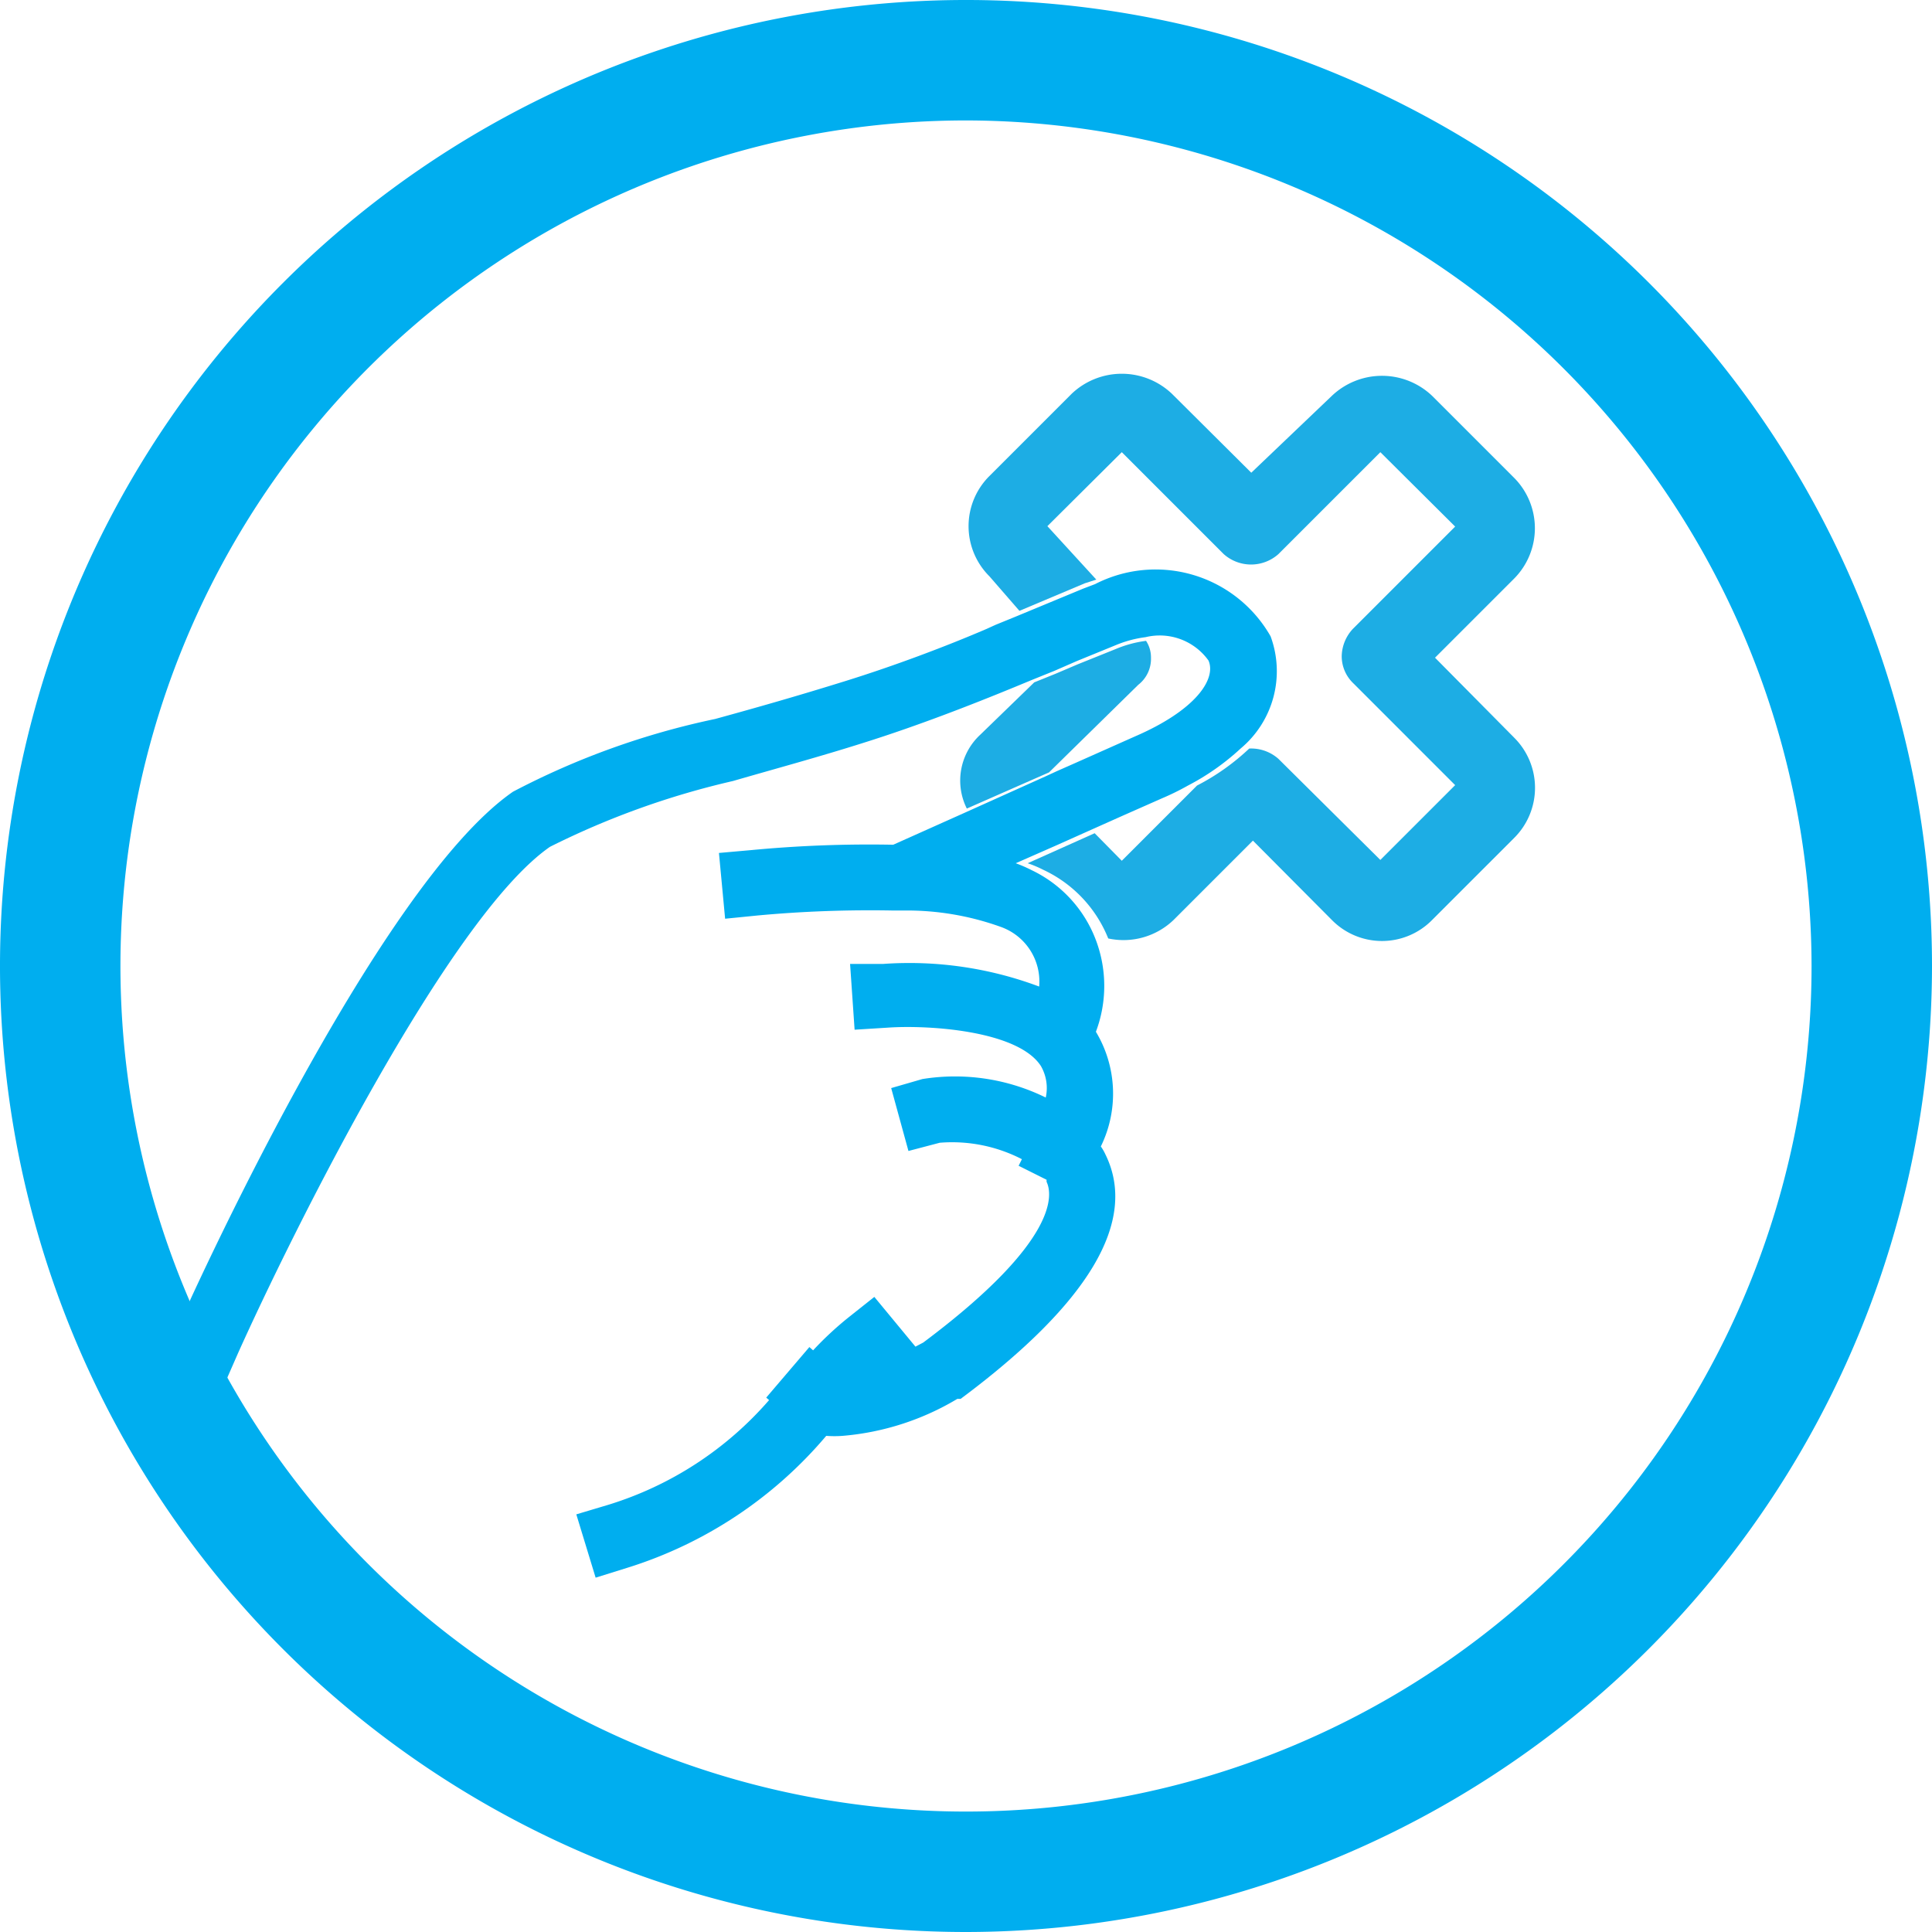 <svg xmlns="http://www.w3.org/2000/svg" viewBox="0 0 47 47"><defs><style>.cls-1{fill:#00aeef;}.cls-2{fill:none;}.cls-3{fill:#1dade4;}</style></defs><title>Datový zdroj 34</title><g id="Vrstva_2" data-name="Vrstva 2"><g id="Layer_3" data-name="Layer 3"><path class="cls-1" d="M23.5,47A23.5,23.5,0,1,1,47,23.5,23.52,23.52,0,0,1,23.5,47Zm0-44.07A20.57,20.57,0,1,0,44.07,23.5,20.6,20.6,0,0,0,23.5,2.93Z"/><path class="cls-2" d="M30.88,15.49a2.45,2.45,0,0,1-.73,2.73.89.89,0,0,1,.71.25L33.34,21l1.81-1.82-2.48-2.48A.91.91,0,0,1,32.4,16a1,1,0,0,1,.27-.67l2.48-2.48L33.34,11l-2.48,2.48a1,1,0,0,1-1.33,0L27.05,11l-1.82,1.81,1.38,1.38A3.22,3.22,0,0,1,30.88,15.49Z"/><path class="cls-2" d="M27.29,19.85h0l-.94.42.67.67,1.82-1.83a6.17,6.17,0,0,1-.63.31Z"/><path class="cls-2" d="M27.71,16.65l-2.26,2.27.26-.12.43-.19L27.6,18c1.51-.65,2-1.41,1.8-1.85a1.46,1.46,0,0,0-1.53-.57A1,1,0,0,1,28,16,.91.91,0,0,1,27.71,16.65Z"/><path class="cls-3" d="M27.69,16.66A.8.8,0,0,0,28,16a.73.73,0,0,0-.12-.41,2.83,2.83,0,0,0-.74.2l-.92.37-.54.23-.52.21-1.32,1.28a1.52,1.52,0,0,0-.32,1.79l2-.88Z"/><path class="cls-3" d="M34.91,16l1.93-1.93a1.74,1.74,0,0,0,0-2.44l-2-2a1.77,1.77,0,0,0-2.44,0L30.44,11.5,28.51,9.58a1.77,1.77,0,0,0-2.44,0l-2,2a1.72,1.72,0,0,0,0,2.44l.73.84,1.59-.67h0l.28-.09h0l-1.19-1.3L27.29,11l2.48,2.48a1,1,0,0,0,1.33,0L33.58,11l1.82,1.81-2.48,2.48a1,1,0,0,0-.28.67.91.91,0,0,0,.28.66l2.48,2.48-1.82,1.82L31.1,18.46a1,1,0,0,0-.71-.25,5.53,5.53,0,0,1-1.27.9l-1.83,1.83-.66-.67-.67.3h0L25,21a2.72,2.72,0,0,1,.38.16,3.12,3.12,0,0,1,1.58,1.67,1.76,1.76,0,0,0,1.59-.45l1.93-1.93,1.92,1.93a1.71,1.71,0,0,0,2.44,0l2-2a1.72,1.72,0,0,0,0-2.43Z"/><path class="cls-1" d="M25.1,21.17a3.52,3.52,0,0,0-.39-.17l1-.44,0,0,.67-.3.94-.42h0l.95-.42a6.17,6.17,0,0,0,.63-.31,5.84,5.84,0,0,0,1.28-.9,2.45,2.45,0,0,0,.73-2.73,3.22,3.22,0,0,0-4.27-1.27l0,0-.29.11h0L24.71,15l-.49.2v0L24,15.3c-1,.43-2.25.9-3.44,1.27s-2.14.64-3.16.92a18.94,18.94,0,0,0-4.92,1.77c-3.34,2.31-7.95,12.55-8.14,13L4,33l1.47.65.32-.73c1.28-2.85,5.12-10.61,7.59-12.32A19.82,19.82,0,0,1,17.83,19c1-.29,2.11-.59,3.21-.94,1.27-.4,2.56-.9,3.63-1.34l.46-.19.52-.21.55-.24.93-.38a2.83,2.83,0,0,1,.74-.2,1.46,1.46,0,0,1,1.53.57c.19.44-.29,1.2-1.8,1.85l-1.46.65-.43.19-.26.12-2,.9-1.72.77a30.38,30.38,0,0,0-3.45.13l-.79.07.15,1.6.8-.08a29.7,29.7,0,0,1,3.27-.12H22a6.75,6.75,0,0,1,2.35.4A1.41,1.41,0,0,1,25.28,24a9,9,0,0,0-3.8-.55l-.8,0,.11,1.6.8-.05c1-.07,3.17.07,3.73.93a1.07,1.07,0,0,1,.12.77,5,5,0,0,0-3-.45l-.76.22L22.1,28l.76-.2a3.7,3.7,0,0,1,2,.4l-.08.16.68.34,0,.05c.14.29.33,1.42-3,3.91l-.19.1-1-1.21-.63.5a8.15,8.15,0,0,0-.86.8l-.09-.08L18.64,34l.07.06a8.47,8.47,0,0,1-3.92,2.55l-.77.23.47,1.54.77-.24a10.38,10.38,0,0,0,4.84-3.21,2.6,2.6,0,0,0,.4,0,6.47,6.47,0,0,0,2.79-.9l.08,0c3.13-2.33,4.32-4.33,3.52-5.95a1.18,1.18,0,0,0-.11-.19,2.92,2.92,0,0,0-.12-2.79,3.16,3.16,0,0,0,0-2.23A3.09,3.09,0,0,0,25.1,21.17Z"/></g></g></svg>